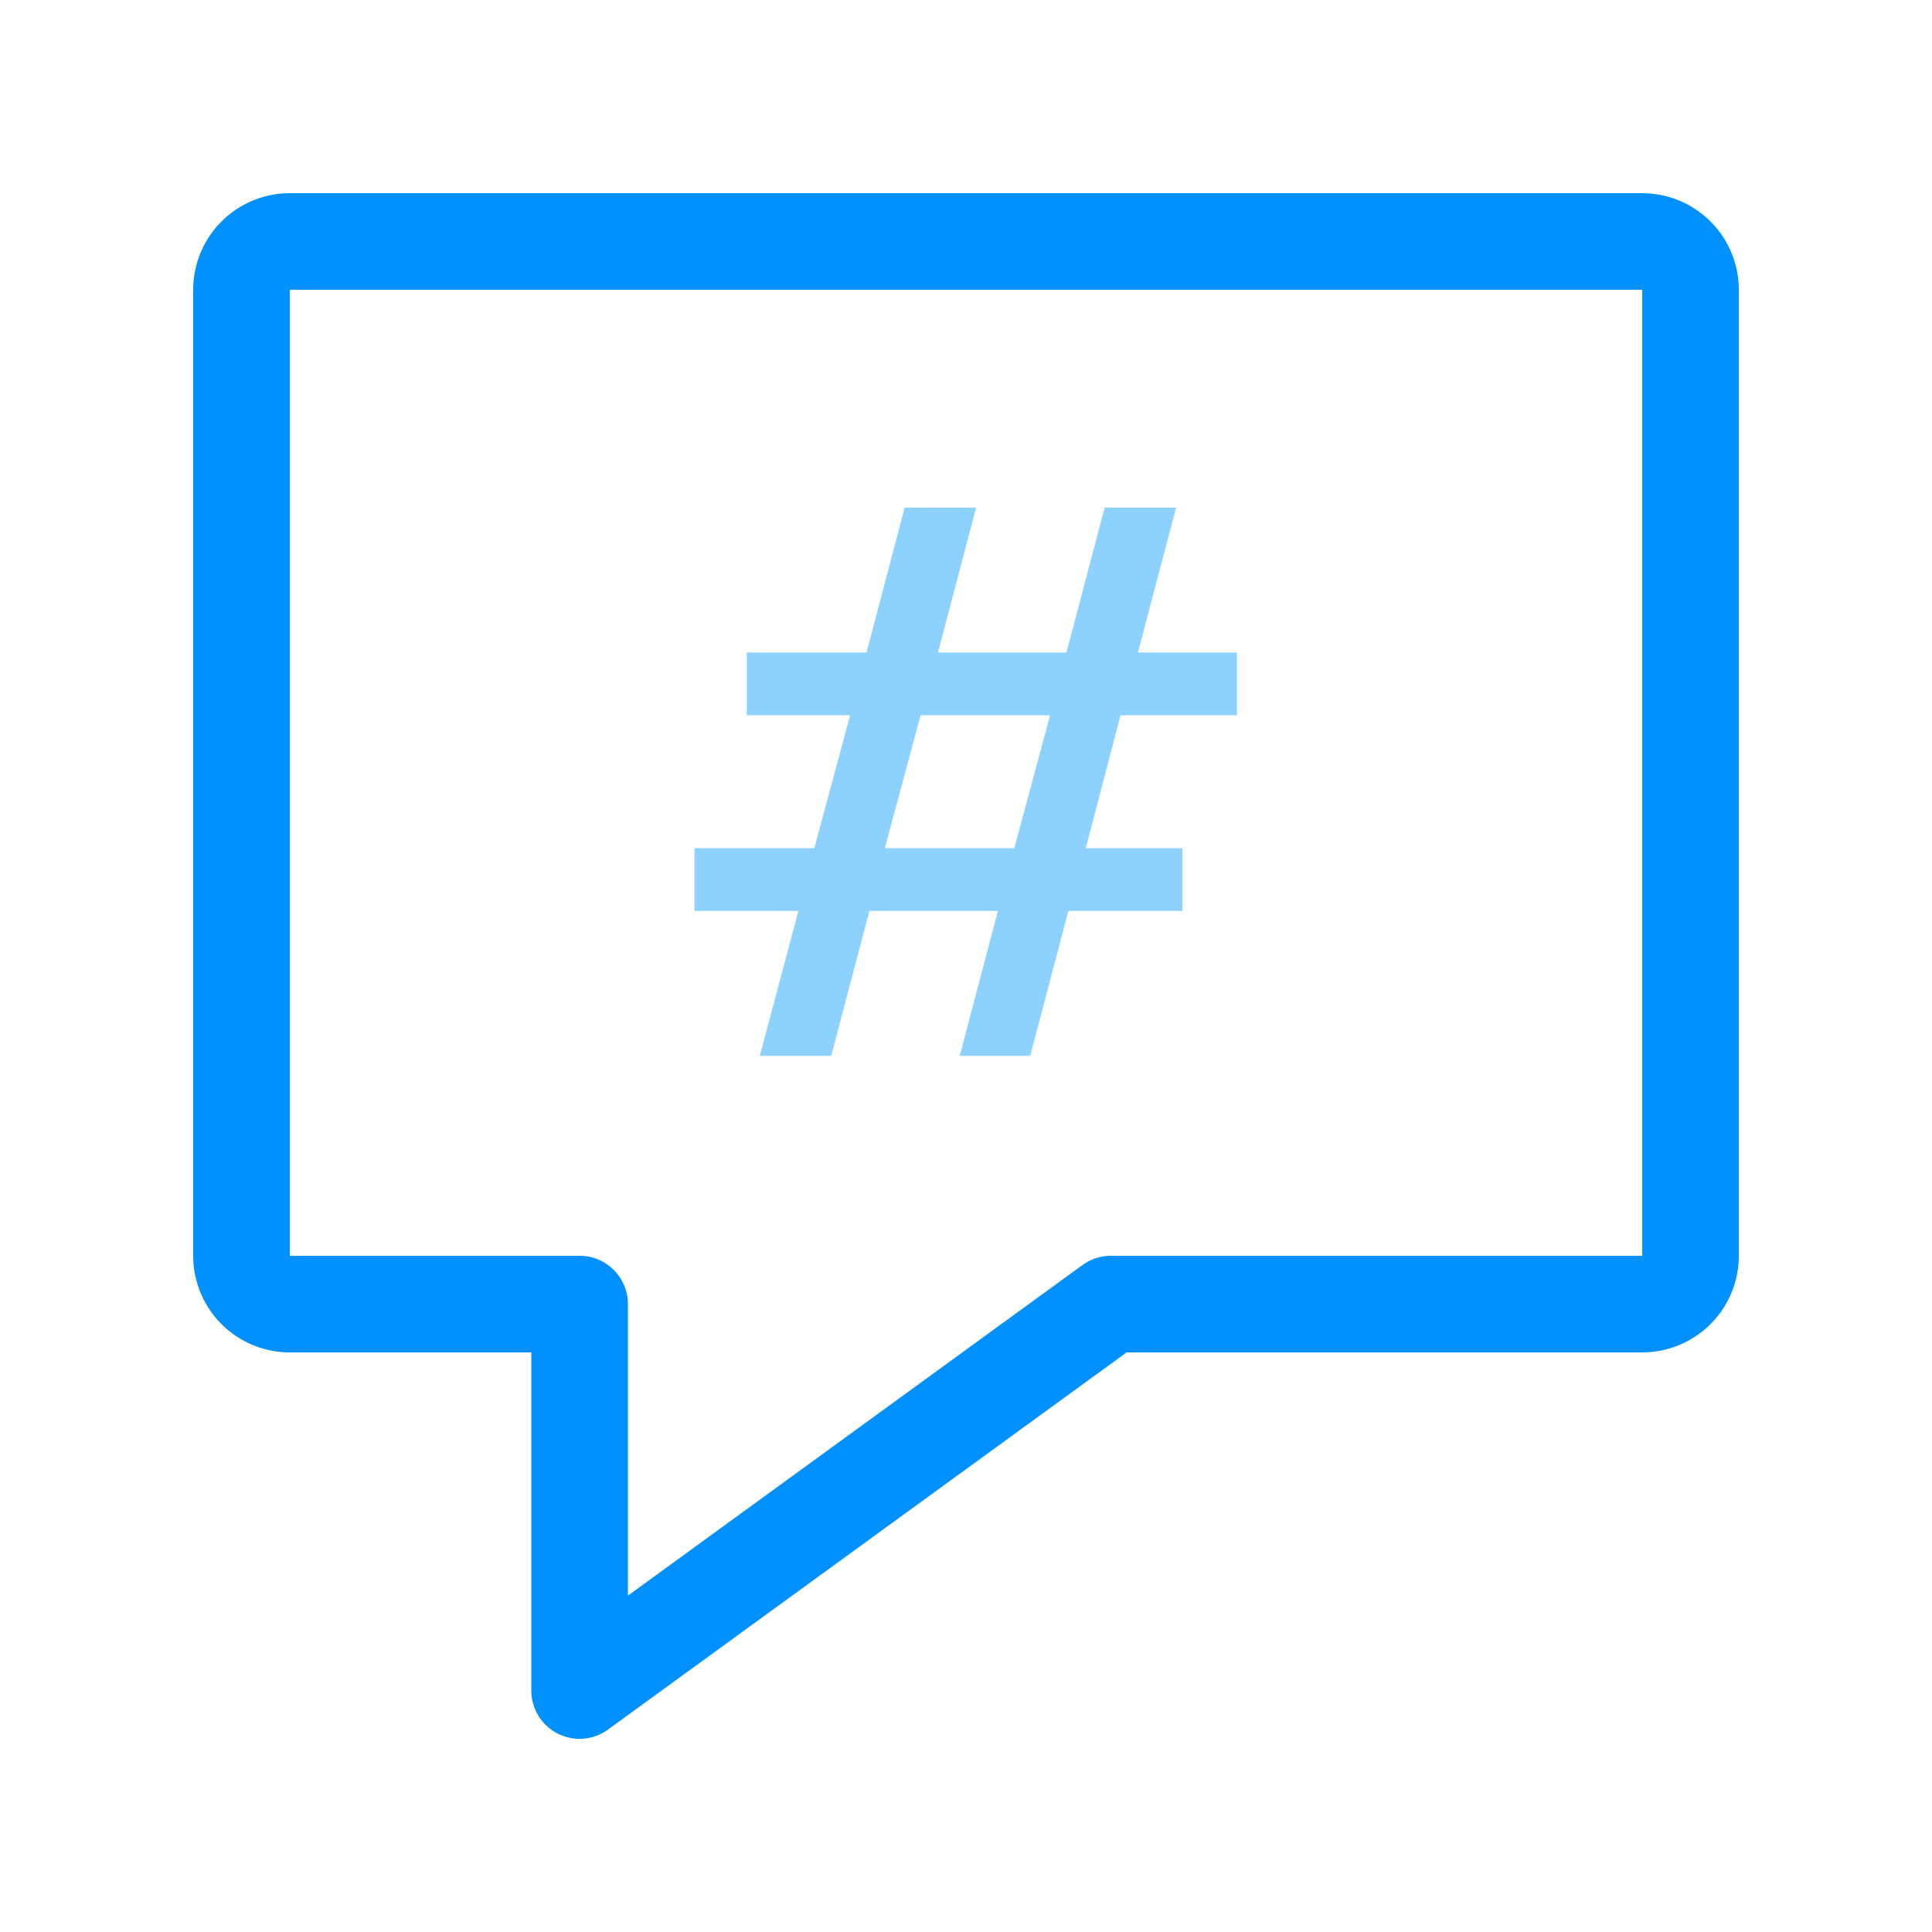 <svg xmlns="http://www.w3.org/2000/svg" viewBox="0 0 40 40"><defs><style>.cls-1{fill:none;stroke:#0090ff;stroke-linecap:round;stroke-linejoin:round;stroke-width:2px;}.cls-2{fill:#8dd1ff;}</style></defs><g id="Layer_25" data-name="Layer 25"><path class="cls-1" d="M34,5a1,1,0,0,1,1,1V26a1,1,0,0,1-1,1H23L12,35V27H6a1,1,0,0,1-1-1V6A1,1,0,0,1,6,5Z"/><path class="cls-2" d="M16.53,18.86H14.38v-1.3h2.48l.74-2.75H15.46v-1.3h2.48l.79-3h1.48l-.79,3h2.66l.79-3h1.48l-.79,3h2.05v1.3H23.2l-.72,2.75h2v1.3H22.12l-.79,3H19.87l.79-3H18l-.79,3H15.73ZM21,17.56l.74-2.75H19.06l-.74,2.75Z"/></g></svg>